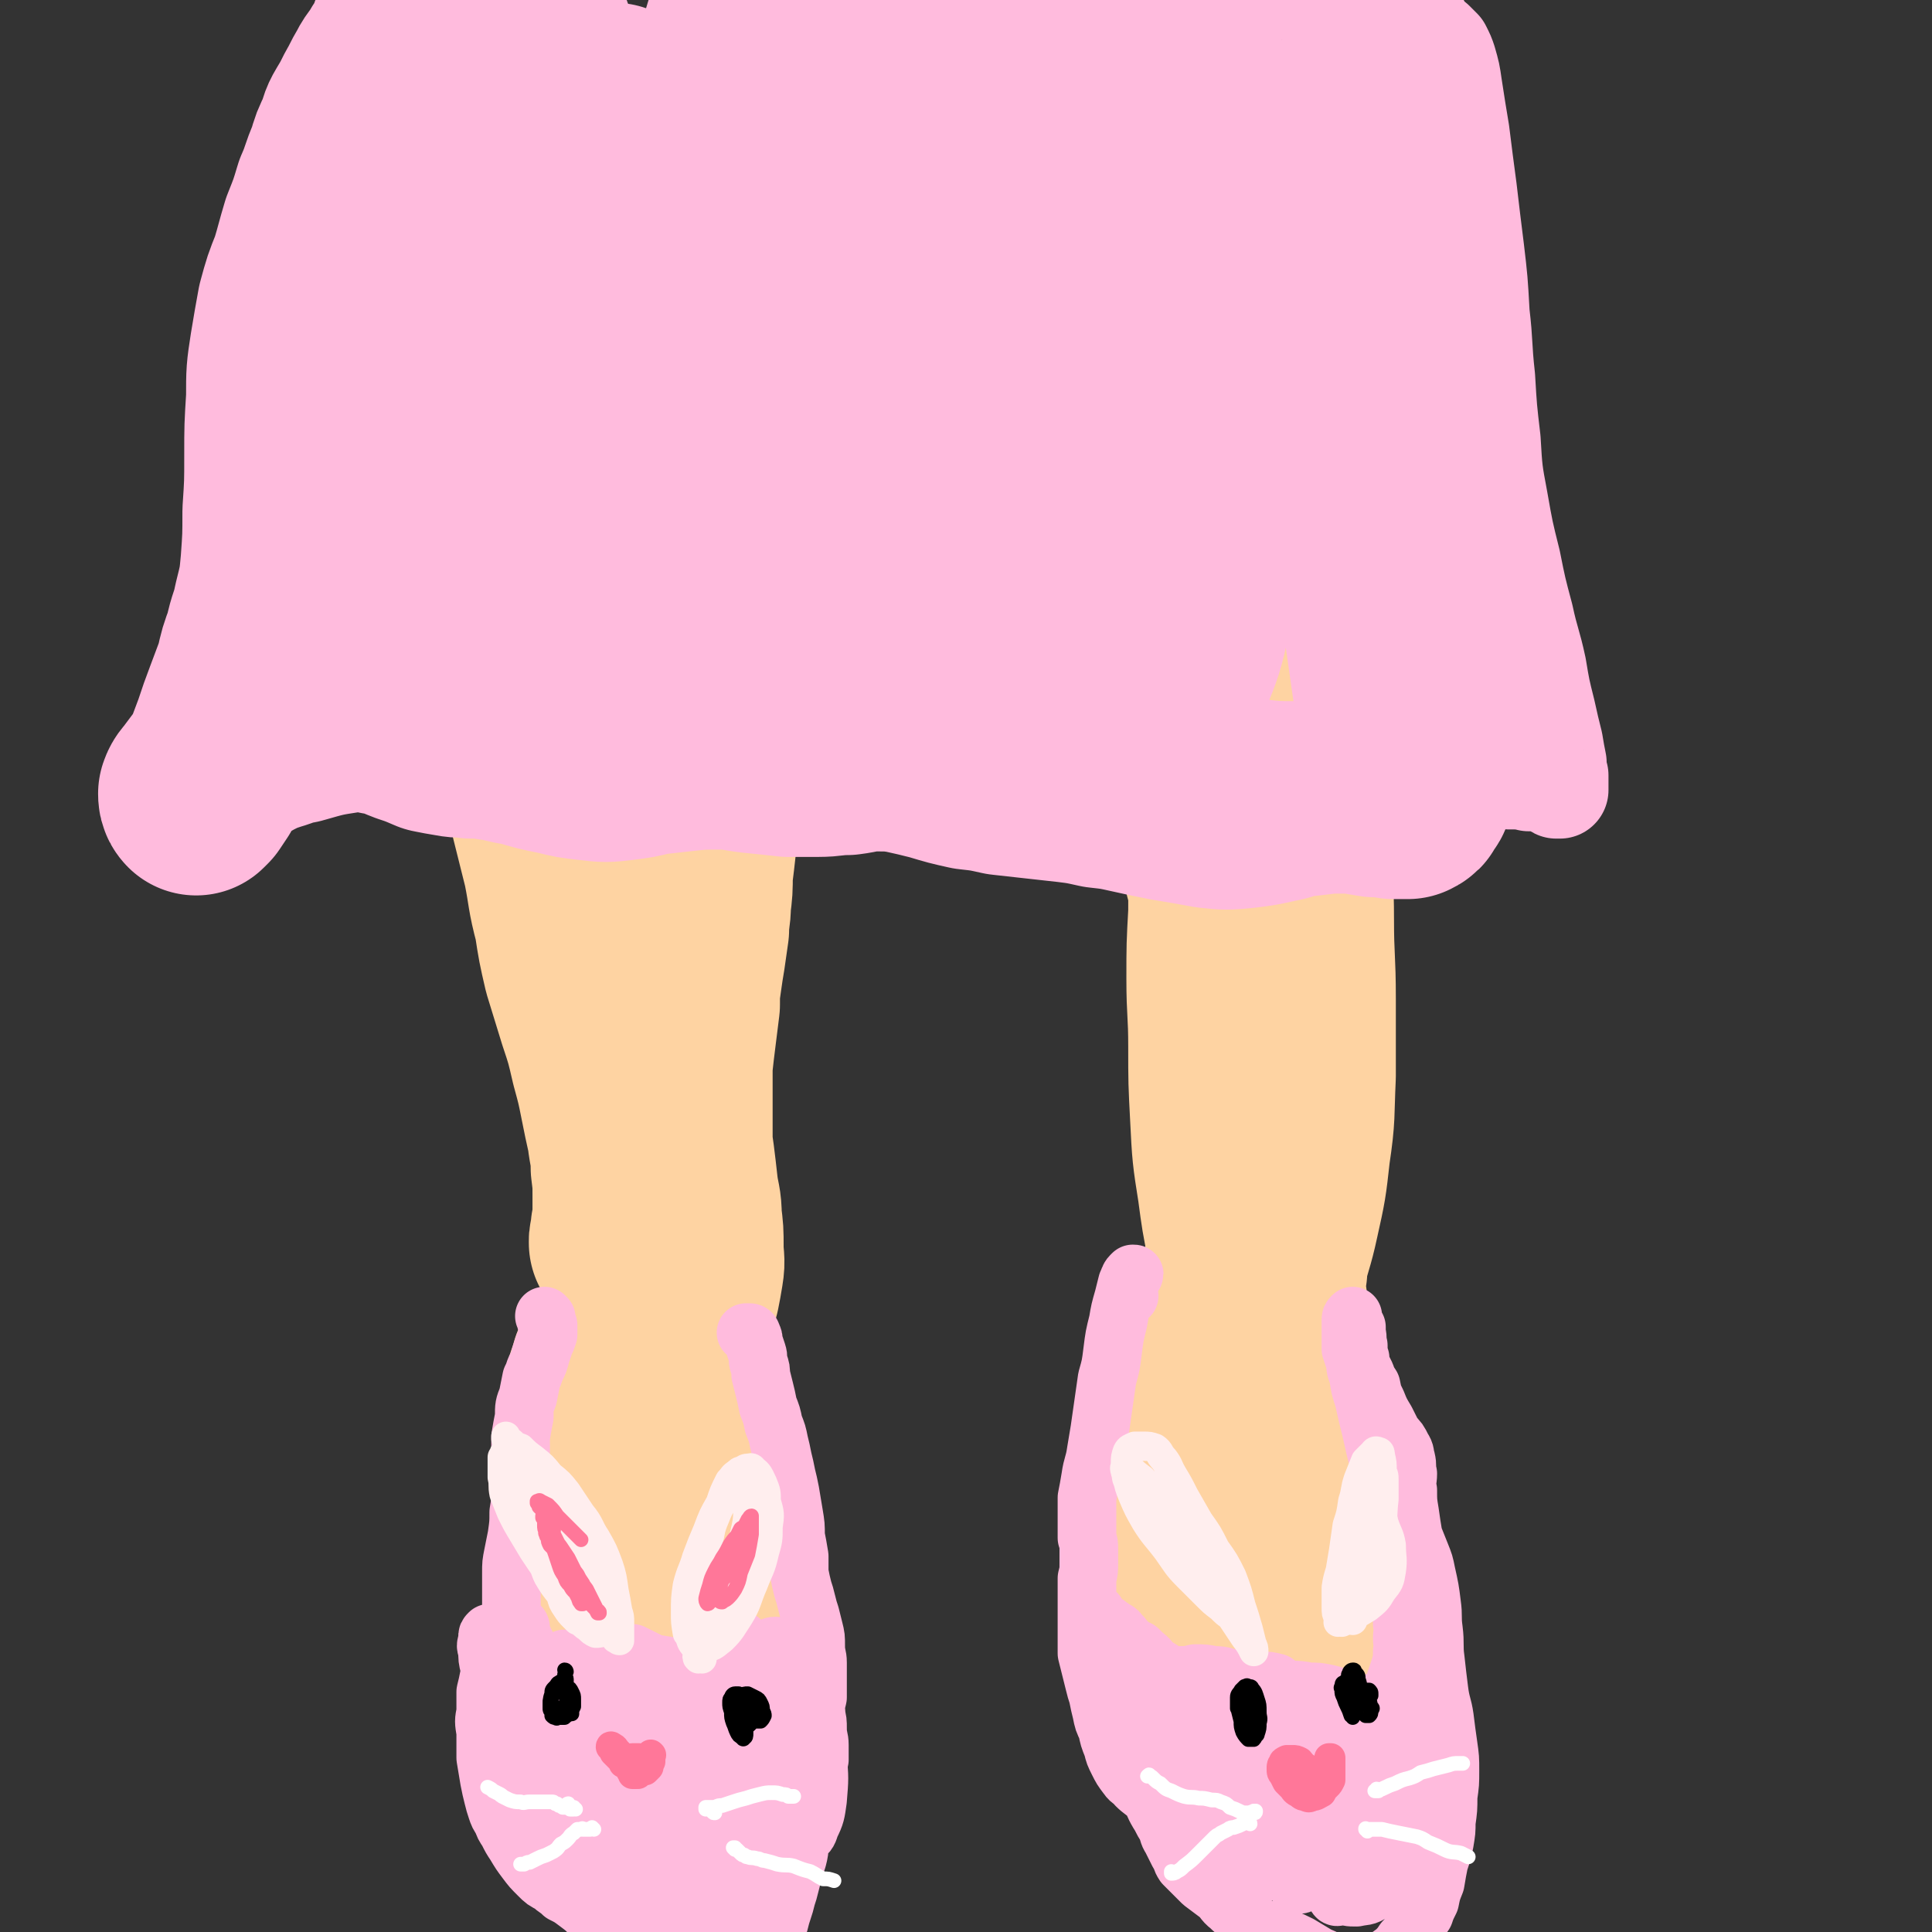 <svg viewBox='0 0 1054 1054' version='1.1' xmlns='http://www.w3.org/2000/svg' xmlns:xlink='http://www.w3.org/1999/xlink'><rect x="0" y="0" width="1054" height="1054" fill="#333333" stroke="none"/><g fill='none' stroke='rgb(254,211,162)' stroke-width='16' stroke-linecap='round' stroke-linejoin='round'><path d='M165,47c0,0 0,0 -1,-1 0,0 1,1 1,1 0,0 -1,0 -1,-1 0,0 0,0 -1,0 0,-1 0,-1 0,-1 0,0 0,0 0,0 0,1 -1,0 -1,0 1,0 1,0 2,1 0,0 0,0 1,1 0,1 0,1 0,2 1,0 0,0 1,1 0,1 0,1 0,2 0,1 0,1 0,2 0,0 0,0 0,1 0,1 0,1 0,2 0,1 0,1 0,2 0,1 0,1 -1,2 0,0 0,0 0,1 0,0 0,0 0,0 1,0 0,0 0,-1 0,0 1,0 1,0 '/></g>
<g fill='none' stroke='rgb(254,211,162)' stroke-width='105' stroke-linecap='round' stroke-linejoin='round'><path d='M295,397c-1,0 -1,-1 -1,-1 -2,2 -2,3 -3,6 0,8 0,8 1,16 2,11 3,11 5,22 4,16 4,16 8,32 3,15 2,15 6,30 2,13 2,13 5,26 4,13 4,13 8,26 4,12 4,12 7,25 3,11 3,11 5,21 2,10 2,10 4,19 1,9 2,9 2,18 1,8 1,8 1,16 0,5 0,5 0,10 0,4 0,4 -1,7 0,2 0,2 0,5 -1,1 -1,1 -1,2 0,0 0,0 0,1 1,0 1,0 1,0 1,1 1,1 1,1 1,0 1,0 1,0 0,0 0,0 0,0 0,-1 0,-1 0,-1 1,0 1,0 1,-1 0,-3 0,-3 0,-6 0,-2 0,-2 0,-5 '/><path d='M394,377c0,0 0,-1 -1,-1 0,0 -1,-1 -1,-1 0,1 0,2 0,4 0,3 0,3 0,6 0,4 0,4 -1,9 0,6 -1,6 -1,12 -1,5 -1,5 -2,11 -1,7 -1,7 -2,13 -1,8 -1,8 -2,15 -1,8 -1,8 -2,15 -1,9 -1,9 -2,17 0,8 0,8 -1,16 0,7 -1,7 -1,14 -1,7 -1,7 -2,14 -1,6 -1,6 -2,13 -1,7 -1,7 -1,14 -1,8 -1,8 -2,16 -1,8 -1,8 -2,17 0,8 -1,8 -1,17 0,8 -1,8 0,16 0,9 1,9 2,17 1,8 1,8 2,17 1,8 2,8 2,16 1,8 1,8 1,16 0,7 1,7 0,13 -1,6 -1,6 -2,11 -1,4 -1,4 -3,8 -1,3 -1,3 -2,6 0,3 0,3 0,5 0,2 0,2 0,3 0,1 0,1 0,2 0,0 1,0 1,0 0,0 0,0 0,0 0,-4 0,-4 0,-8 0,-6 0,-6 -1,-13 0,-8 0,-8 0,-17 0,-11 0,-11 0,-22 0,-12 1,-12 1,-25 0,-16 0,-16 0,-31 0,-23 0,-23 0,-45 0,-20 0,-20 -1,-40 0,-19 -1,-19 -1,-37 -1,-17 -1,-17 -2,-34 0,-13 0,-13 1,-27 0,-9 1,-9 2,-18 0,-6 0,-6 0,-12 -1,-3 -1,-3 -2,-6 -1,-1 -1,-1 -3,-3 -2,-1 -2,-1 -4,-1 -1,-1 -1,-1 -2,-1 -1,0 -1,0 -1,0 -1,0 -1,0 -2,0 -1,0 -1,0 -2,0 0,0 0,1 -1,1 -1,0 -1,-1 -1,0 -1,0 -1,0 -1,1 -1,2 -1,2 -1,4 -1,5 -1,5 -1,9 0,7 0,7 0,13 -1,10 -1,10 -1,20 0,13 -1,13 0,27 1,21 2,21 4,41 1,24 2,24 3,48 1,22 0,22 1,44 0,16 -1,16 -1,33 0,12 0,12 0,25 1,10 1,10 3,21 1,7 1,7 3,15 2,4 2,4 4,8 1,3 1,3 2,6 1,1 1,1 1,2 0,1 0,1 0,2 0,1 0,1 -1,2 0,0 -1,0 -1,1 -1,0 -1,0 -1,0 -1,0 -1,0 -1,1 0,1 0,1 0,3 0,2 0,2 0,4 0,0 0,1 0,1 0,0 -1,0 -1,-1 0,-3 0,-4 -1,-7 0,-3 0,-3 0,-5 '/><path d='M634,351c0,0 0,-1 -1,-1 0,0 -1,0 -1,0 0,3 0,3 1,5 1,5 1,5 2,10 2,7 3,7 4,14 2,7 2,7 4,15 3,12 3,12 6,24 5,17 5,17 10,34 6,21 6,20 11,41 5,21 5,21 10,43 4,20 5,20 7,40 2,16 1,16 1,32 1,12 1,12 0,24 0,10 0,10 -1,20 0,7 0,7 0,15 0,5 0,5 0,10 1,2 1,3 1,5 1,1 1,1 2,2 0,1 0,1 1,1 0,1 1,0 1,1 1,1 1,1 1,3 1,1 0,1 0,3 0,1 1,1 0,2 0,1 0,1 -1,2 0,0 0,0 -1,1 0,1 0,1 -1,1 0,0 0,0 0,0 0,0 0,0 0,0 1,0 0,0 0,0 0,0 0,0 1,0 0,3 0,3 0,5 1,2 1,1 1,3 1,1 1,1 1,3 0,0 0,0 0,1 0,0 0,0 0,0 1,0 0,0 0,-1 0,0 0,0 0,0 0,-4 -1,-4 -1,-7 -1,-6 -1,-6 -1,-12 0,-9 0,-9 0,-18 0,-11 0,-11 1,-22 1,-12 2,-12 3,-25 1,-15 1,-15 3,-30 1,-17 1,-17 2,-35 1,-18 0,-18 2,-36 1,-18 1,-18 2,-36 2,-16 1,-16 3,-31 1,-11 2,-11 4,-22 2,-8 2,-8 4,-16 2,-9 3,-8 5,-17 2,-8 2,-8 3,-17 0,-8 0,-8 0,-17 -1,-4 -1,-4 -1,-9 0,-2 -1,-2 -1,-4 0,0 0,0 0,0 -1,0 -1,0 -1,0 0,0 0,0 0,0 -1,0 -1,0 -1,-1 -1,-1 -1,-1 -1,-1 0,0 0,0 0,0 0,0 0,0 0,0 0,0 -1,-1 -1,-1 0,1 1,2 1,5 0,3 0,3 0,7 0,6 0,6 -1,11 0,7 0,7 -1,14 -2,9 -2,9 -3,17 -1,12 -1,12 -2,25 -2,15 -2,15 -3,31 -1,20 0,20 0,40 0,21 1,21 1,43 0,21 0,21 0,42 -1,21 0,21 -3,41 -2,18 -2,18 -6,36 -3,14 -4,14 -7,27 -2,9 -2,10 -4,19 -1,6 -1,6 -2,12 -1,1 -1,2 -1,2 0,0 0,0 0,-1 0,-2 1,-2 1,-5 1,-5 1,-5 2,-10 1,-6 2,-6 3,-12 1,-8 1,-8 2,-17 1,-11 1,-12 2,-23 0,-13 0,-13 0,-27 -1,-14 -1,-14 -3,-29 -2,-15 -3,-15 -6,-30 -2,-15 -2,-15 -4,-30 -1,-14 -1,-14 -2,-28 0,-14 0,-14 0,-27 -1,-12 0,-12 -1,-25 0,-10 1,-10 0,-20 0,-8 0,-8 0,-17 0,-6 0,-6 0,-13 0,-5 0,-5 1,-9 0,-2 0,-2 0,-4 0,-1 0,-1 0,-2 0,0 0,0 0,0 0,1 0,1 0,2 -1,3 -1,3 -1,6 -1,5 -1,4 -2,9 -1,7 -1,7 -3,13 -1,9 -2,9 -3,17 -1,12 -2,12 -3,24 -1,16 -1,16 -1,32 -1,18 -1,18 -1,36 0,18 1,18 1,37 0,19 0,19 1,38 1,20 1,20 4,39 2,15 2,15 5,30 1,10 1,10 3,19 1,7 1,7 2,14 1,3 1,3 1,7 1,3 1,3 0,7 0,3 0,3 -1,6 -1,2 -1,2 -3,5 -2,2 -2,2 -4,5 -2,1 -2,1 -4,3 -1,1 -1,1 -2,1 0,0 0,0 0,0 0,-2 -1,-2 0,-3 0,-4 1,-4 1,-7 1,-6 1,-6 2,-12 1,-8 1,-8 2,-16 1,-10 1,-10 2,-21 1,-15 2,-15 2,-29 1,-16 1,-16 1,-33 0,-18 0,-18 0,-36 -1,-18 -1,-18 -1,-36 -1,-17 -1,-17 -1,-34 0,-15 0,-15 0,-30 0,-13 0,-13 1,-25 0,-7 0,-7 1,-14 1,-4 1,-4 3,-7 0,-1 1,-2 2,-2 1,1 1,2 1,3 1,4 1,4 2,8 1,3 1,3 1,6 0,2 0,2 0,3 '/><path d='M342,796c0,0 0,-1 -1,-1 -1,2 -1,2 -2,5 -1,2 -1,3 -1,6 -1,3 -1,3 -1,7 0,5 0,5 0,10 0,6 1,6 0,12 -1,6 -1,6 -3,13 -1,5 -1,5 -3,10 -1,3 -2,2 -3,4 -1,1 -1,1 -1,1 -1,-1 0,-2 0,-3 0,-5 -1,-5 0,-9 1,-7 1,-7 2,-14 1,-9 0,-9 1,-18 0,-9 0,-9 1,-18 0,-8 -1,-8 0,-17 0,-9 0,-9 1,-18 1,-7 1,-7 2,-14 1,-5 1,-5 3,-10 1,-3 1,-3 1,-5 1,-1 1,-1 1,-2 0,0 -1,0 -1,1 -2,1 -2,1 -3,3 -2,3 -2,3 -4,7 -1,5 -2,5 -3,10 -1,9 0,9 -1,17 -1,9 -1,9 -2,19 -1,9 -1,9 -2,19 0,8 0,8 -1,17 0,7 0,7 -1,14 0,4 0,4 -1,8 0,1 0,2 1,2 0,1 1,0 2,0 1,0 1,0 2,0 2,0 2,0 2,-1 2,-2 1,-2 2,-4 1,-4 1,-5 2,-9 2,-7 2,-7 4,-15 2,-10 2,-10 5,-20 2,-10 2,-10 4,-20 2,-10 1,-10 3,-20 1,-6 1,-6 2,-13 1,-4 1,-4 2,-7 0,-2 0,-2 0,-3 1,0 0,0 0,1 0,4 0,4 0,8 0,8 0,8 0,16 0,12 0,12 -1,24 0,15 0,15 -1,30 -1,17 -1,17 -2,33 -1,14 -1,14 -1,29 0,8 0,8 0,17 0,3 0,4 2,5 0,1 2,0 3,-1 2,-5 2,-6 3,-12 2,-10 1,-10 2,-21 1,-12 0,-12 1,-24 0,-13 1,-13 1,-26 1,-12 0,-12 1,-24 0,-8 1,-8 1,-15 1,-4 1,-4 1,-8 0,-1 0,-2 0,-2 0,0 0,0 0,1 0,1 0,1 0,1 -1,4 -1,4 -1,8 0,6 0,6 0,11 0,7 -1,7 0,14 0,9 1,9 2,18 2,10 2,10 5,20 2,10 2,10 5,19 2,7 2,7 4,14 1,4 1,4 2,8 1,1 1,1 1,2 0,1 0,1 1,1 0,0 0,-1 0,-1 0,-3 0,-3 0,-6 0,-6 -1,-6 -1,-13 -1,-10 -1,-10 -1,-20 -1,-12 -1,-12 -2,-25 -1,-13 -1,-13 -2,-25 -1,-10 -1,-10 -2,-19 -1,-6 -1,-6 -2,-13 0,-1 0,-2 0,-3 0,0 -1,1 -1,2 0,3 0,3 -1,7 -1,6 -1,6 -2,11 -1,6 -1,6 -2,12 -1,7 -1,7 -2,15 0,9 0,9 0,19 0,10 0,10 1,20 0,8 0,8 1,16 1,4 1,4 2,8 0,1 0,1 1,2 0,1 0,1 1,1 1,1 1,0 2,0 1,0 1,0 2,0 '/><path d='M670,772c0,0 0,-1 -1,-1 0,0 0,0 1,1 0,0 0,0 0,0 0,1 -1,1 0,3 0,3 0,3 0,6 0,5 0,5 -1,10 -1,8 -2,8 -3,16 -1,11 0,11 -1,22 -1,13 -1,13 -3,26 -2,12 -2,12 -4,24 -1,7 -1,7 -4,14 -1,2 -1,3 -2,5 -1,0 -2,0 -2,-1 -1,-4 -1,-4 -1,-9 0,-8 0,-8 0,-16 1,-10 2,-10 4,-20 1,-12 1,-12 3,-23 1,-12 1,-12 2,-24 1,-9 0,-9 2,-18 1,-6 2,-6 5,-12 1,-3 1,-4 4,-6 1,-1 2,-2 4,-2 3,2 3,3 5,6 2,8 1,8 2,17 1,13 1,13 1,27 0,15 0,15 -1,29 0,14 -1,14 -1,29 -1,8 -1,8 -1,16 1,4 1,4 2,8 0,1 1,2 2,2 2,-1 3,-1 4,-4 2,-6 2,-6 3,-13 1,-10 1,-10 2,-19 1,-11 1,-11 2,-22 1,-13 1,-13 2,-26 1,-13 1,-13 2,-26 1,-11 1,-11 3,-21 0,-5 0,-5 2,-10 0,-1 1,-2 1,-1 1,2 1,3 1,5 0,10 0,10 0,20 0,13 0,13 0,27 0,16 0,16 1,32 1,17 2,17 3,34 1,10 1,10 0,21 0,5 0,5 0,10 -1,1 -1,1 -1,2 0,0 0,0 0,-1 0,0 0,0 1,-1 1,-2 2,-2 3,-4 2,-5 2,-5 2,-11 1,-9 1,-9 0,-18 0,-13 0,-13 -2,-26 -2,-13 -3,-13 -5,-27 -3,-13 -3,-13 -6,-26 -2,-8 -2,-8 -3,-16 0,-2 0,-2 -1,-4 0,0 0,1 0,1 2,7 2,7 3,14 3,15 3,15 5,30 2,16 3,16 4,31 1,11 2,11 1,21 0,5 -1,5 -2,9 '/></g>
<g fill='none' stroke='rgb(255,187,221)' stroke-width='53' stroke-linecap='round' stroke-linejoin='round'><path d='M239,9c0,-1 -1,-1 -1,-1 -1,-1 -1,0 -2,0 -3,0 -4,-2 -6,0 -2,2 -2,3 -3,6 -1,4 -1,5 -2,9 -1,7 0,7 -1,14 0,8 0,8 -1,15 -1,10 -2,10 -3,19 -2,11 -3,11 -4,22 -2,11 -2,11 -4,22 -1,12 -1,12 -2,24 -1,13 0,13 -1,27 0,14 1,14 0,28 0,13 0,13 -1,26 0,12 -1,12 -2,25 -1,12 -2,12 -3,23 -2,12 -1,12 -3,24 -1,11 -1,11 -3,22 -1,10 -1,10 -2,20 -1,9 -1,9 -2,19 -1,8 0,8 -2,16 -1,7 -1,7 -2,14 -1,5 -1,5 -2,10 -1,4 -1,4 -2,7 0,3 0,3 -1,5 0,2 0,2 -1,4 0,2 0,2 -1,3 0,2 0,2 -1,3 0,1 0,1 -1,2 0,0 -1,0 -1,0 0,0 1,0 1,0 1,-2 1,-2 2,-4 2,-2 2,-2 4,-3 3,-3 3,-3 6,-4 3,-1 3,-1 5,-2 3,-1 3,-1 6,-1 2,-1 3,-1 5,-2 4,-1 4,-1 8,-2 4,-2 4,-2 9,-4 5,-1 5,-1 10,-2 6,-2 6,-2 13,-3 7,0 7,0 14,-1 9,0 9,0 18,0 10,-1 10,0 20,-1 9,-1 9,-1 17,-2 9,-1 9,-1 19,-1 8,0 8,0 17,0 8,1 8,1 17,1 8,1 8,1 16,2 8,0 8,0 16,0 8,0 8,0 17,0 8,-1 8,-1 17,-1 8,0 8,-1 16,0 8,1 8,1 16,3 8,2 8,3 16,5 7,1 7,2 15,3 7,1 7,1 13,2 7,0 7,-1 14,0 7,0 7,0 14,1 7,1 7,2 15,4 8,1 8,1 16,3 8,1 8,1 16,2 9,1 9,1 17,0 8,-1 8,-1 16,-2 8,-1 8,-2 16,-2 8,-1 8,-1 16,0 9,0 9,-1 17,0 10,1 10,2 19,2 9,1 9,1 18,1 10,0 10,0 21,0 8,0 8,0 17,0 9,1 9,1 18,2 6,2 6,3 12,5 7,2 7,2 14,4 7,2 7,3 14,4 7,1 7,1 13,1 6,1 6,1 11,1 4,0 4,0 8,1 3,0 3,0 6,0 3,1 3,1 6,2 2,1 1,1 3,2 1,0 1,0 1,0 1,0 1,0 1,0 0,0 0,0 0,0 0,0 0,0 0,-1 0,-1 0,-1 0,-3 0,-2 0,-2 0,-4 -1,-2 -1,-2 -1,-4 0,-2 0,-2 0,-3 -1,-5 -1,-5 -2,-11 -2,-8 -2,-8 -4,-17 -3,-12 -3,-12 -5,-24 -3,-14 -4,-14 -7,-28 -4,-15 -4,-15 -7,-30 -4,-16 -4,-16 -7,-33 -3,-16 -3,-16 -4,-33 -2,-17 -2,-17 -3,-34 -2,-18 -1,-18 -3,-35 -1,-18 -1,-18 -3,-35 -2,-16 -2,-16 -4,-33 -2,-15 -2,-15 -4,-31 -2,-12 -2,-12 -4,-25 -1,-7 -1,-7 -3,-14 -1,-3 -1,-3 -3,-7 -1,-1 -1,-1 -2,-2 -1,-1 -1,-1 -2,-2 -1,0 -1,0 -2,-1 -1,-1 -1,-1 -2,-2 -1,-1 -1,-2 -2,-3 0,0 0,0 -1,-1 0,0 0,0 0,0 0,0 0,0 0,0 0,0 0,0 0,-1 -2,-2 -2,-2 -4,-4 '/></g>
<g fill='none' stroke='rgb(255,187,221)' stroke-width='105' stroke-linecap='round' stroke-linejoin='round'><path d='M336,55c0,0 -1,-1 -1,-1 0,0 0,0 0,0 -4,6 -7,5 -10,12 -6,14 -4,15 -8,30 -6,26 -5,27 -11,53 -4,19 -4,19 -8,37 -6,27 -6,27 -11,54 -5,28 -4,29 -10,57 -3,20 -3,20 -7,40 -2,10 -2,11 -6,21 -1,2 -2,5 -3,4 -1,-5 -1,-9 -1,-17 1,-19 1,-19 3,-39 3,-25 4,-25 7,-51 4,-28 5,-28 8,-56 3,-29 3,-29 6,-58 2,-27 1,-27 3,-53 1,-20 2,-20 4,-39 1,-11 2,-11 3,-22 0,-4 0,-7 -1,-7 -1,0 -3,2 -5,6 -5,11 -5,11 -8,23 -6,20 -5,20 -9,41 -5,27 -4,27 -8,54 -5,34 -4,34 -9,68 -5,31 -4,31 -10,62 -5,20 -5,20 -11,40 -3,10 -3,10 -7,19 -1,2 -3,5 -3,3 -1,-2 0,-5 1,-11 2,-14 3,-14 5,-29 4,-21 5,-21 8,-41 4,-25 5,-25 8,-50 3,-28 3,-28 5,-56 2,-29 1,-30 3,-59 2,-23 1,-23 3,-47 1,-15 2,-15 3,-31 1,-9 2,-9 2,-18 0,-5 1,-6 0,-10 -1,-3 -2,-3 -5,-5 -3,-1 -3,-1 -6,-2 -3,-1 -3,-1 -6,-1 -3,0 -4,-1 -6,1 -3,2 -3,3 -4,7 -2,4 -1,4 -3,9 -2,7 -3,7 -5,14 -3,6 -2,6 -5,12 -2,6 -2,7 -6,12 -3,6 -4,5 -7,11 -3,5 -3,6 -6,11 -3,6 -3,6 -6,11 -3,5 -2,5 -4,10 -3,6 -3,6 -5,13 -4,9 -3,9 -7,18 -3,10 -3,10 -7,20 -3,10 -3,11 -6,21 -4,10 -4,10 -7,21 -2,11 -2,11 -4,23 -2,13 -2,13 -2,27 -1,16 -1,16 -1,31 0,16 0,16 -1,31 0,14 0,14 -1,28 -1,11 -1,11 -4,23 -2,10 -3,9 -5,19 -3,8 -3,8 -5,17 -3,8 -3,8 -6,16 -3,8 -3,8 -6,17 -3,8 -3,8 -6,16 -3,6 -3,6 -6,13 -2,3 -2,3 -4,6 -1,1 -2,2 -2,2 -1,-1 -1,-2 -1,-3 1,-3 2,-3 4,-6 3,-4 3,-4 6,-8 4,-4 5,-4 9,-7 5,-3 6,-3 11,-6 6,-3 6,-3 12,-5 7,-2 7,-3 14,-4 14,-4 14,-4 27,-6 9,-1 10,-1 18,1 8,1 8,2 16,5 6,2 6,2 13,5 5,1 5,1 11,2 5,1 5,0 10,1 6,0 6,0 12,1 8,1 8,2 16,3 10,3 10,3 20,5 8,2 8,2 17,3 8,1 9,1 17,0 8,-1 8,-1 16,-3 9,-1 9,-1 18,-2 9,-1 10,-1 19,-1 10,0 10,1 19,2 10,1 10,1 19,2 8,0 8,0 16,0 8,0 8,-1 16,-1 8,-1 8,-2 16,-2 8,0 8,0 15,1 9,2 9,2 17,4 10,3 10,3 19,5 9,1 9,1 18,3 9,1 9,1 18,2 9,1 9,1 18,2 8,1 8,1 17,3 9,1 9,1 18,3 9,2 9,2 19,4 12,2 12,2 23,4 9,1 9,1 19,0 8,-1 8,-1 17,-3 6,-1 6,-2 12,-3 9,-1 9,-1 17,-2 6,0 6,0 13,0 6,1 6,1 12,2 5,0 5,0 10,1 4,0 4,0 8,0 2,-1 2,-1 3,-3 1,-2 2,-2 2,-4 1,-3 1,-4 2,-8 0,-6 0,-6 1,-12 0,-5 0,-5 1,-10 1,-9 1,-9 2,-18 2,-12 2,-12 3,-25 1,-17 1,-17 0,-34 -2,-26 -2,-26 -5,-52 -4,-30 -4,-30 -9,-60 -5,-25 -6,-25 -11,-49 -4,-19 -4,-19 -6,-39 -3,-20 -3,-20 -5,-40 -1,-11 -1,-11 -2,-22 0,-4 0,-5 -1,-9 0,0 0,0 0,0 -1,0 -2,0 -2,1 -1,4 -1,4 -2,8 0,6 0,6 0,12 1,12 1,12 3,24 5,28 5,28 10,56 6,32 8,31 14,63 5,26 5,26 8,53 3,26 2,26 3,53 0,26 1,26 -1,52 -1,10 -2,10 -6,19 -2,3 -2,5 -5,6 -1,1 -3,0 -3,-2 -3,-10 -3,-10 -4,-20 -3,-21 -3,-21 -6,-42 -3,-31 -2,-31 -6,-61 -5,-37 -5,-37 -11,-75 -5,-29 -5,-29 -10,-58 -5,-31 -4,-31 -9,-63 -4,-26 -5,-26 -8,-53 -3,-16 -1,-16 -3,-32 -1,-4 -1,-9 -3,-9 -2,2 -4,7 -5,14 -5,18 -4,18 -6,37 -4,30 -4,30 -7,60 -5,53 -4,53 -10,106 -4,39 -3,39 -9,78 -5,27 -6,27 -13,54 -4,18 -4,18 -11,35 -4,9 -4,10 -9,16 -1,1 -3,0 -3,-1 -2,-12 -1,-13 -1,-26 0,-26 1,-26 2,-52 1,-33 2,-33 2,-67 0,-36 0,-36 -1,-72 0,-35 -1,-35 -1,-70 1,-32 0,-32 2,-64 1,-18 2,-18 5,-36 1,-6 2,-11 3,-11 1,1 0,7 0,13 -2,22 -2,22 -4,44 -4,47 -3,47 -9,93 -7,49 -6,49 -16,98 -7,36 -8,36 -19,70 -6,20 -6,21 -16,39 -5,11 -5,11 -13,20 -4,4 -6,7 -9,6 -3,0 -4,-3 -5,-8 -2,-18 -1,-18 -1,-37 1,-33 3,-33 3,-66 0,-41 -2,-41 -3,-83 -1,-30 -1,-30 -1,-60 0,-32 0,-32 1,-65 0,-20 0,-20 1,-39 1,-6 2,-10 2,-11 0,-1 -2,3 -3,7 -4,20 -4,20 -7,39 -8,42 -8,42 -16,84 -8,42 -6,42 -15,84 -8,40 -8,40 -19,79 -9,30 -10,30 -22,58 -7,16 -7,16 -17,31 -4,6 -5,7 -12,10 -3,1 -5,1 -6,-2 -4,-13 -3,-14 -3,-29 0,-32 1,-32 2,-64 1,-37 2,-37 3,-74 1,-36 0,-36 2,-72 1,-23 2,-23 4,-46 2,-18 2,-18 4,-36 0,-3 0,-3 0,-5 1,-9 1,-10 3,-17 0,-1 0,0 0,0 -1,13 0,13 -2,26 -7,39 -6,39 -14,77 -7,36 -8,36 -17,71 -9,34 -8,35 -19,68 -8,23 -8,24 -19,45 -6,13 -6,13 -15,23 -3,4 -6,7 -9,6 -3,-2 -3,-6 -3,-13 0,-21 1,-21 3,-43 4,-32 5,-32 9,-65 5,-38 5,-38 9,-75 4,-27 3,-27 7,-54 5,-26 5,-26 11,-52 4,-18 5,-18 11,-36 3,-9 3,-11 6,-17 1,-1 3,1 3,3 1,15 1,16 -1,32 -3,39 -3,39 -10,78 -6,40 -8,40 -16,80 -8,37 -7,38 -15,74 -6,23 -6,23 -14,45 -3,9 -4,12 -9,17 -2,1 -5,-1 -6,-4 -3,-13 -3,-15 -2,-30 1,-24 2,-24 5,-48 5,-31 5,-31 11,-62 6,-31 6,-31 15,-61 7,-26 7,-27 17,-51 10,-23 9,-24 23,-45 9,-13 10,-15 23,-23 8,-5 13,-7 21,-3 11,7 11,11 17,24 8,21 7,22 9,44 3,30 3,30 1,61 -1,16 -2,17 -6,33 -3,9 -4,9 -9,17 -3,5 -4,6 -8,8 -2,1 -4,1 -5,-1 -2,-10 -2,-11 -1,-23 0,-16 0,-16 2,-32 1,-20 1,-20 4,-40 2,-23 1,-24 6,-47 3,-15 2,-17 10,-29 3,-6 6,-8 12,-7 7,2 8,5 13,12 7,10 7,11 11,24 3,10 4,11 3,22 -1,5 -3,5 -7,10 '/></g>
<g fill='none' stroke='rgb(255,187,221)' stroke-width='32' stroke-linecap='round' stroke-linejoin='round'><path d='M284,888c0,0 0,-1 -1,-1 0,0 1,0 1,1 0,1 0,1 0,3 0,0 0,0 0,1 1,2 1,2 2,3 2,4 2,4 4,8 2,3 2,3 4,6 2,3 2,4 4,6 2,3 2,2 4,5 2,1 2,2 3,4 2,2 3,1 5,3 2,2 2,2 5,4 2,2 2,2 5,4 3,1 3,1 6,2 2,1 2,2 4,2 2,1 2,1 4,2 2,1 2,1 4,2 2,1 2,1 5,3 2,1 2,2 4,3 3,1 3,2 5,2 2,1 2,1 5,0 2,0 2,0 4,-1 3,-1 3,-1 5,-2 4,-2 4,-2 7,-3 3,-2 3,-2 6,-3 2,-2 2,-1 4,-3 2,-2 3,-1 5,-4 3,-3 2,-3 5,-7 2,-3 2,-3 5,-7 1,-2 1,-2 3,-5 1,-2 1,-1 2,-3 1,-2 1,-2 2,-4 1,-2 1,-2 1,-3 1,-2 1,-2 1,-4 0,-1 0,-1 0,-3 -1,-1 -1,-1 -1,-2 -1,-1 -1,-1 -2,-2 -1,0 -1,0 -2,0 '/><path d='M298,719c-1,-1 -1,-1 -1,-1 0,0 0,0 0,0 1,1 1,1 1,2 0,2 0,2 1,3 0,3 0,3 0,5 -1,3 -1,3 -2,5 -1,3 -1,3 -2,6 -1,4 -1,4 -3,8 -1,3 -1,3 -2,5 -1,5 -1,5 -2,10 -2,5 -2,5 -2,11 -1,5 -1,5 -2,11 0,4 0,4 0,9 0,5 0,5 0,10 0,5 0,5 0,10 0,6 0,6 -1,12 0,6 0,6 -1,13 -1,5 -1,5 -2,10 -1,5 -1,5 -1,10 0,6 0,6 0,11 0,6 0,6 0,11 0,5 0,5 0,10 0,4 0,4 0,8 1,2 1,2 1,4 1,2 1,2 2,3 1,1 1,1 3,2 2,1 3,1 5,0 2,0 2,0 4,-1 '/><path d='M408,728c0,-1 -1,-1 -1,-1 0,0 1,0 1,0 0,0 0,0 1,0 0,0 0,0 0,0 1,0 1,1 1,1 1,2 1,2 1,4 1,3 1,3 2,6 1,3 0,3 1,6 1,3 1,3 1,6 1,4 1,4 2,8 1,4 1,4 2,9 2,5 2,5 3,10 2,5 2,5 3,10 1,4 1,4 2,9 1,4 1,4 2,9 1,4 1,4 2,9 1,6 1,6 2,12 1,6 1,6 1,12 1,5 1,5 2,11 0,5 0,5 0,9 1,5 1,5 2,9 1,3 1,3 2,7 1,4 1,4 2,7 1,4 1,4 2,8 1,4 1,4 1,9 0,5 1,5 1,9 0,5 0,5 0,9 0,5 0,5 0,10 -1,4 -1,4 -1,9 1,4 1,4 1,8 0,5 1,5 1,9 0,4 0,4 0,8 -1,4 0,5 -1,9 -1,3 -1,3 -2,6 -1,3 -1,3 -2,6 -1,4 -2,4 -2,8 -2,4 -2,4 -2,8 -1,5 -1,5 -2,9 0,4 0,4 -1,8 -1,3 -1,3 -2,7 -1,3 -1,3 -2,7 -1,4 -1,4 -2,7 -1,4 -1,4 -2,7 -1,3 -1,3 -2,7 -1,2 -1,2 -2,4 0,2 0,2 -1,3 -2,2 -2,2 -3,3 -2,2 -2,1 -4,3 -2,1 -3,1 -5,2 -3,2 -3,3 -6,4 -4,2 -4,3 -8,4 -4,1 -4,1 -8,2 -4,0 -4,0 -9,0 -4,0 -4,0 -8,0 -5,0 -5,0 -9,0 -4,-1 -4,0 -8,-1 -4,-1 -4,-1 -7,-3 -4,-3 -4,-3 -8,-7 -4,-5 -3,-5 -8,-10 -4,-4 -4,-5 -9,-9 -3,-3 -3,-3 -7,-6 -4,-3 -4,-3 -8,-5 -3,-3 -3,-2 -6,-5 -4,-2 -4,-2 -7,-5 -4,-4 -4,-4 -7,-8 -3,-4 -3,-4 -6,-9 -2,-3 -2,-3 -4,-7 -2,-3 -2,-3 -3,-6 -2,-3 -2,-3 -3,-6 -1,-3 -1,-3 -2,-7 -1,-4 -1,-4 -2,-9 -1,-6 -1,-6 -2,-12 0,-7 0,-7 0,-14 -1,-6 -1,-6 0,-11 0,-5 0,-5 0,-11 1,-4 1,-4 2,-9 1,-4 1,-4 2,-9 0,-3 0,-3 1,-6 0,-2 0,-3 0,-5 0,-1 0,-1 -1,-3 0,0 0,0 -1,0 0,0 -1,0 -1,0 -1,1 -1,1 -1,2 0,1 0,1 0,2 -1,3 -1,3 0,5 0,5 0,5 1,9 1,6 1,6 2,13 3,9 3,9 5,19 4,13 4,13 9,26 7,17 7,17 16,34 5,9 5,9 11,17 5,6 6,6 12,11 3,3 3,3 8,6 1,1 2,1 4,1 1,0 2,0 2,-1 1,-3 0,-3 0,-6 -1,-6 -1,-6 -3,-12 -3,-9 -3,-9 -7,-18 -4,-11 -5,-11 -9,-23 -4,-12 -4,-12 -8,-23 -2,-9 -2,-9 -5,-17 -1,-4 -1,-4 -2,-8 0,0 -1,-1 -1,0 0,1 0,2 0,4 1,8 0,8 2,15 4,13 4,13 9,25 4,14 5,14 10,28 4,13 4,13 8,26 2,7 1,8 2,15 0,2 0,3 0,4 0,0 0,-2 0,-3 -1,-7 -1,-7 -3,-13 -1,-10 -2,-10 -3,-19 -1,-10 -1,-10 -1,-19 1,-7 1,-8 3,-14 2,-4 2,-4 4,-7 2,-1 3,-2 4,-1 3,1 3,2 4,4 4,7 3,7 6,14 4,10 4,10 7,21 3,11 3,11 6,22 2,7 2,7 4,15 0,2 1,3 1,3 0,0 0,-2 0,-3 0,-7 0,-7 0,-14 -1,-10 -1,-10 -2,-19 -1,-10 -1,-10 -1,-19 0,-8 -1,-8 0,-16 1,-5 1,-5 2,-11 1,-2 2,-4 4,-5 1,0 2,1 3,3 3,6 3,7 5,14 3,11 2,11 4,22 2,12 2,12 3,23 1,8 1,8 1,16 0,2 0,3 0,4 0,1 0,0 0,0 0,-5 0,-5 1,-11 0,-10 0,-10 1,-20 1,-13 1,-13 3,-25 2,-12 2,-12 5,-24 3,-10 3,-11 7,-20 3,-6 3,-6 8,-11 2,-2 3,-3 5,-2 3,2 3,4 4,8 2,11 2,11 2,22 0,15 1,15 -1,29 -1,15 -1,15 -4,30 -2,10 -2,10 -6,20 -1,4 -1,5 -4,7 -1,1 -2,0 -2,-2 -1,-7 -1,-8 -2,-16 0,-14 0,-14 1,-29 0,-16 0,-16 1,-32 2,-15 2,-15 4,-30 2,-11 2,-11 6,-21 2,-7 2,-8 6,-14 2,-3 3,-4 5,-4 3,1 4,3 5,7 2,10 1,11 2,22 1,15 0,15 0,31 -1,17 0,17 -2,33 -2,13 -3,13 -6,27 -2,7 -2,8 -5,15 -1,2 -1,4 -2,4 -1,0 -2,-1 -2,-2 -1,-9 -1,-9 0,-17 0,-15 0,-15 1,-29 2,-18 1,-18 4,-35 3,-14 4,-14 9,-27 3,-6 3,-8 7,-13 2,-1 5,-1 6,1 4,7 3,9 5,17 1,13 1,13 1,27 1,11 1,11 0,23 -1,7 -1,8 -4,14 -1,3 -1,4 -4,6 -1,1 -2,0 -4,0 '/><path d='M616,707c0,0 -1,0 -1,-1 0,-1 0,-1 0,-2 0,-1 0,-2 0,-3 0,-2 1,-2 2,-3 0,-1 0,-1 1,-2 0,0 0,0 0,0 1,-1 1,-1 0,-1 0,0 0,0 -1,1 -1,1 -1,2 -2,4 -1,4 -1,4 -2,8 -2,7 -2,7 -3,13 -2,8 -2,8 -3,16 -1,8 -1,8 -3,15 -1,7 -1,7 -2,14 -1,7 -1,7 -2,14 -1,6 -1,6 -2,12 -1,7 -2,7 -3,14 -1,6 -1,6 -2,11 0,4 0,4 0,9 0,3 0,3 0,7 0,3 0,3 0,6 1,3 1,3 1,6 0,4 0,4 0,8 0,4 0,4 -1,8 0,4 0,4 0,8 0,3 0,3 0,7 0,4 0,4 0,8 0,5 0,5 0,9 0,4 0,4 0,9 1,4 1,4 2,8 1,4 1,4 2,8 1,4 1,4 2,7 1,5 1,5 2,9 1,5 1,5 3,9 1,5 1,5 3,10 1,4 1,4 3,8 2,4 2,4 5,8 2,3 3,2 5,5 3,3 4,3 7,6 3,4 2,4 5,9 2,3 2,4 4,7 2,4 1,4 3,7 2,4 2,4 4,8 2,3 1,3 3,6 2,2 2,2 4,4 3,3 3,3 6,6 4,3 4,3 8,6 4,3 3,4 7,7 4,4 4,3 8,6 4,3 3,3 7,5 4,2 4,1 8,3 3,1 3,1 6,3 5,2 5,2 9,4 5,3 5,3 10,6 5,2 4,2 9,4 4,2 4,2 7,3 3,1 3,1 6,1 2,0 2,0 5,-1 2,-1 2,-1 5,-3 2,-1 2,-1 5,-2 2,-2 2,-2 5,-4 3,-3 3,-3 5,-6 3,-3 3,-3 5,-7 3,-4 3,-4 6,-8 1,-3 1,-3 3,-7 1,-5 1,-5 3,-10 1,-6 1,-6 2,-11 2,-6 2,-6 3,-11 1,-6 1,-6 1,-11 1,-7 1,-7 1,-14 1,-7 1,-7 1,-14 0,-7 0,-7 -1,-14 -1,-7 -1,-7 -2,-15 -1,-7 -2,-7 -3,-15 -1,-8 -1,-8 -2,-17 -1,-7 0,-8 -1,-16 -1,-7 0,-7 -1,-14 -1,-8 -1,-8 -3,-17 -1,-5 -1,-5 -3,-10 -2,-5 -2,-5 -4,-10 -1,-6 -1,-6 -2,-13 -1,-6 -1,-6 -1,-12 -1,-5 0,-5 0,-9 -1,-4 0,-4 -1,-8 -1,-3 0,-3 -2,-6 -2,-4 -2,-4 -5,-7 -2,-4 -2,-4 -4,-8 -3,-5 -3,-5 -5,-10 -2,-4 -2,-4 -3,-9 -2,-3 -2,-3 -3,-6 -1,-2 -1,-2 -2,-4 -1,-3 -1,-3 -1,-5 -1,-3 -1,-3 -1,-7 -1,-3 0,-3 -1,-7 0,-1 0,-1 0,-3 0,0 0,0 -1,-1 0,0 0,0 0,0 0,0 0,0 0,1 0,0 0,0 0,0 0,-1 0,-1 0,-1 0,-2 -1,-2 -1,-4 0,0 0,-1 0,-1 0,0 0,0 0,0 -1,1 -1,1 -1,2 0,2 0,2 0,3 0,2 0,2 0,4 0,2 0,2 0,4 0,3 0,3 0,5 1,3 1,3 2,6 1,4 0,4 2,8 1,7 1,7 3,13 2,9 2,9 4,17 2,9 2,9 4,17 1,9 1,9 2,18 1,7 0,7 1,14 1,6 1,6 2,12 1,5 1,5 2,9 2,7 2,7 4,14 1,6 1,6 2,12 0,5 0,5 0,10 1,4 0,4 0,8 0,3 1,3 0,7 0,4 0,4 -1,8 -1,3 -1,3 -2,6 -1,3 -1,3 -2,6 -1,2 -1,2 -2,4 -2,2 -2,2 -3,4 -2,1 -2,1 -4,2 -3,1 -3,1 -5,2 -2,1 -2,1 -4,2 -2,1 -2,1 -4,3 -1,1 -1,1 -3,2 -1,1 -1,1 -3,2 -2,1 -2,1 -4,2 -2,0 -2,0 -5,1 -3,2 -3,2 -5,4 -4,2 -4,1 -6,4 -3,1 -2,2 -5,4 -2,1 -2,1 -5,2 -2,1 -2,1 -4,1 -2,0 -2,0 -4,0 -3,-1 -3,-1 -5,-2 -3,0 -3,-1 -6,-1 -3,-1 -3,0 -7,-1 -3,-1 -3,-1 -6,-2 -4,-1 -4,0 -7,-2 -4,-1 -4,-1 -8,-2 -4,-2 -4,-2 -7,-5 -3,-2 -3,-1 -6,-4 -3,-3 -3,-3 -5,-7 -3,-4 -3,-4 -5,-8 -2,-5 -2,-5 -4,-9 -3,-4 -2,-5 -5,-8 -4,-4 -5,-3 -8,-7 -3,-4 -3,-4 -6,-8 -2,-3 -2,-3 -5,-6 -2,-2 -2,-2 -4,-5 -1,-1 -1,-1 -2,-3 -1,0 -1,0 -2,-1 0,0 0,0 0,0 0,1 0,1 0,1 2,3 2,3 3,6 3,4 3,4 6,9 4,7 4,7 8,15 5,8 5,8 10,17 5,9 5,10 9,19 5,10 5,10 11,19 5,10 5,10 12,20 6,8 6,8 12,16 5,6 5,6 10,11 3,3 4,2 7,5 2,2 1,2 3,4 1,1 1,1 1,1 0,0 0,0 0,0 -3,-3 -3,-3 -6,-6 -5,-5 -5,-5 -10,-10 -6,-7 -6,-7 -12,-14 -6,-7 -6,-7 -12,-15 -5,-7 -5,-7 -9,-14 -3,-5 -3,-5 -5,-10 -1,-2 -1,-2 -2,-5 0,0 0,-1 0,-1 1,1 2,2 3,3 3,4 3,4 7,8 5,7 5,7 10,14 6,9 6,9 12,17 4,7 4,7 8,15 3,5 4,5 6,11 2,3 2,3 3,7 1,2 0,2 0,5 0,0 0,0 0,0 -2,-3 -2,-4 -4,-7 -4,-8 -4,-8 -7,-16 -3,-9 -3,-9 -4,-18 -2,-6 -2,-6 -2,-12 1,-2 1,-3 2,-5 2,-1 2,-2 5,-2 3,0 4,0 7,1 5,2 5,3 9,6 6,6 6,6 11,14 4,8 4,8 7,17 3,6 3,6 5,13 0,4 0,4 0,8 0,1 0,2 -1,2 -1,0 -2,0 -2,-1 -3,-3 -3,-3 -4,-7 -2,-6 -3,-6 -3,-12 -1,-6 -1,-7 0,-13 2,-5 2,-5 6,-10 3,-4 3,-4 8,-7 3,-2 4,-2 8,-3 3,-1 4,-1 6,0 3,4 3,5 5,10 2,8 2,8 2,16 1,8 1,8 0,17 -1,6 -1,6 -2,12 -1,2 -1,2 -3,4 0,1 -1,1 -1,0 -1,-3 -1,-4 -1,-8 0,-7 0,-8 1,-15 1,-10 1,-10 4,-19 3,-9 3,-9 6,-18 3,-8 3,-9 7,-17 3,-6 3,-6 8,-12 2,-2 3,-4 5,-3 3,0 5,1 6,5 2,7 1,8 2,17 0,11 0,11 -1,22 -2,10 -3,10 -6,20 -3,9 -2,9 -5,17 -2,4 -2,4 -4,8 -1,1 -2,1 -3,1 -1,-2 -1,-3 -2,-6 0,-8 -1,-8 1,-15 1,-10 1,-11 5,-20 4,-9 4,-9 9,-18 4,-7 4,-7 10,-14 3,-3 3,-3 6,-4 3,-1 4,-2 6,0 3,3 3,5 4,9 1,8 1,9 -1,17 -3,12 -3,12 -9,23 -5,8 -6,8 -12,14 -5,5 -6,5 -12,7 -3,2 -4,2 -7,1 -3,-1 -3,-2 -4,-5 -1,-5 -1,-6 -1,-12 2,-9 2,-9 6,-17 3,-9 3,-9 7,-18 5,-8 4,-8 10,-15 3,-5 3,-5 7,-7 2,-1 3,-1 4,0 3,3 3,4 3,8 2,11 3,12 1,23 -1,11 -2,11 -7,21 -4,9 -4,10 -11,18 -5,6 -5,6 -12,10 -4,3 -5,2 -9,3 -4,0 -5,0 -8,-2 -4,-2 -3,-3 -6,-6 -4,-4 -4,-4 -7,-8 -4,-4 -3,-4 -7,-8 -3,-4 -3,-4 -6,-7 -5,-6 -5,-6 -10,-13 -6,-7 -6,-7 -12,-14 -6,-8 -5,-8 -12,-16 -5,-6 -5,-7 -11,-12 -5,-4 -5,-5 -10,-8 -5,-2 -5,-2 -10,-4 -4,-2 -4,-1 -8,-3 -4,-2 -4,-2 -8,-5 -4,-4 -4,-4 -8,-8 -3,-4 -3,-4 -6,-9 -2,-3 -2,-3 -4,-7 -2,-2 -2,-2 -3,-4 0,-2 0,-2 -1,-4 0,-1 0,-1 -1,-3 0,-2 0,-2 0,-5 0,-1 0,-1 0,-2 1,-1 1,-1 1,-1 1,0 1,0 2,1 2,1 1,1 3,2 2,1 2,1 3,3 2,1 1,1 3,3 1,1 1,1 3,3 2,1 2,1 4,2 2,2 2,2 3,3 3,2 3,3 5,5 4,3 4,2 7,5 4,3 4,3 8,7 4,2 3,3 7,5 5,2 5,2 10,3 5,1 5,0 9,0 5,1 5,1 11,1 5,0 5,0 11,0 5,0 5,0 11,0 5,0 5,0 10,0 5,-1 5,-1 10,-1 3,-1 3,-1 7,-1 3,0 3,0 5,0 2,0 2,1 3,1 2,1 2,1 3,1 0,0 0,0 1,0 0,0 0,1 0,1 -1,0 -1,0 -1,0 -2,-1 -2,0 -4,-1 -3,-1 -2,-1 -5,-2 -4,-2 -4,-2 -8,-3 -5,-1 -5,-1 -10,-1 -5,-1 -5,-1 -10,-1 -6,0 -6,1 -11,1 -6,0 -7,0 -13,0 -6,-1 -5,-1 -11,-2 -5,-1 -5,-1 -11,-2 -4,-1 -4,-1 -8,-1 -3,-1 -3,0 -6,0 -2,-1 -2,-1 -4,-1 -1,0 -1,0 -2,0 0,0 0,0 0,0 0,-1 0,-1 1,-1 3,-1 3,-1 5,-2 4,0 4,0 8,-1 5,0 5,0 10,1 6,0 6,1 11,2 5,1 5,0 10,1 4,1 4,1 8,1 2,1 2,1 4,0 1,0 1,0 1,0 -4,-1 -4,-1 -8,-1 '/><path d='M405,901c0,0 0,-1 -1,-1 0,0 0,0 -1,1 -1,0 -1,0 -1,0 -1,1 -1,1 -1,1 -1,2 -1,2 -2,4 -1,2 -1,2 -3,4 -3,2 -4,2 -7,4 -5,2 -5,2 -9,4 -6,2 -6,2 -12,3 -6,1 -6,1 -12,1 -6,0 -6,0 -12,0 -4,0 -4,0 -9,0 -3,0 -3,0 -7,0 -4,0 -4,0 -7,-1 -4,-2 -4,-2 -7,-4 -3,-2 -3,-2 -5,-5 -1,-1 -1,-1 -2,-3 -1,-1 -1,-1 0,-2 0,-1 0,-1 1,-2 1,0 1,0 3,0 3,0 3,0 6,0 4,1 4,1 8,1 5,0 5,0 10,0 6,0 6,0 12,0 6,1 6,1 12,2 6,1 6,1 13,2 5,1 5,2 9,4 3,1 4,1 6,3 1,0 2,0 2,1 0,1 0,1 0,1 -3,1 -3,1 -6,0 -4,-1 -4,-1 -8,-3 -4,-1 -4,-1 -8,-3 -5,-2 -5,-3 -10,-5 -6,-3 -6,-3 -12,-6 -1,0 -1,0 -2,0 '/></g>
<g fill='none' stroke='rgb(255,238,238)' stroke-width='16' stroke-linecap='round' stroke-linejoin='round'><path d='M320,885c0,0 -1,-1 -1,-1 -1,0 -1,0 -1,0 -1,0 -1,0 -3,0 -1,-1 -1,-1 -2,-2 -2,-2 -2,-2 -4,-5 -2,-3 -2,-3 -3,-7 -4,-5 -4,-5 -7,-10 -2,-4 -1,-4 -4,-8 -2,-3 -2,-3 -4,-6 -3,-5 -3,-5 -6,-10 -3,-5 -3,-5 -6,-11 -2,-5 -2,-5 -4,-10 -1,-5 0,-5 -1,-9 0,-3 0,-3 0,-7 0,-2 0,-2 0,-4 1,-1 1,-1 1,-2 0,0 0,0 0,0 0,-1 0,-1 0,0 1,0 1,0 2,0 0,1 0,1 0,1 2,2 2,1 3,3 3,3 3,3 5,6 4,3 4,3 7,7 3,3 3,3 5,7 3,4 3,5 6,9 4,7 4,7 8,13 4,7 4,7 9,14 4,6 4,6 8,12 3,5 3,5 5,11 2,3 1,3 2,7 0,2 0,2 0,3 -1,2 -1,2 -2,3 -2,1 -2,1 -4,1 -2,1 -2,1 -4,1 -2,-1 -2,-1 -4,-3 -3,-2 -3,-2 -5,-5 -2,-4 -2,-5 -5,-9 -3,-5 -3,-5 -6,-11 -3,-5 -3,-5 -6,-11 -3,-5 -3,-5 -5,-11 -2,-6 -2,-6 -4,-12 -3,-8 -3,-8 -5,-16 -2,-6 -2,-6 -4,-12 -1,-3 -1,-3 -3,-7 0,-2 0,-2 -1,-3 0,-2 0,-2 0,-3 0,-1 0,-1 0,-2 -1,-1 -1,-1 -1,-2 0,0 0,-1 0,0 0,0 0,0 0,1 1,1 1,1 3,2 2,2 2,2 5,3 3,3 3,3 7,6 5,4 5,4 9,9 5,4 5,4 9,9 4,6 4,6 8,12 5,6 4,7 8,13 4,7 4,7 7,15 2,6 2,7 3,14 1,5 1,5 2,11 1,3 1,3 1,6 0,3 0,3 0,6 0,2 0,2 0,4 0,0 0,0 0,0 -1,0 -1,-1 -2,-1 '/><path d='M383,905c0,0 0,-1 -1,-1 0,0 0,0 -1,1 0,0 0,0 0,0 -1,-1 -1,-1 0,-1 0,-2 0,-2 1,-4 0,-2 1,-2 1,-4 0,-4 0,-4 -1,-9 0,-4 0,-4 -1,-8 0,-6 -1,-6 -1,-12 0,-6 0,-6 1,-12 2,-7 3,-6 5,-13 2,-7 1,-7 4,-14 2,-5 2,-5 5,-10 2,-3 2,-3 4,-6 2,-3 2,-3 4,-6 1,-1 1,-2 2,-3 1,-1 1,-2 3,-2 1,0 2,-1 3,1 3,2 3,3 5,7 2,5 2,5 2,10 2,7 2,7 1,14 0,7 0,7 -2,14 -2,9 -3,9 -6,17 -4,9 -3,10 -8,18 -4,6 -4,7 -9,12 -4,3 -4,4 -9,5 -3,1 -4,1 -6,-1 -2,-2 -2,-3 -3,-6 -1,-1 -1,-1 -1,-1 -1,-6 -1,-6 -1,-11 0,-8 0,-8 1,-15 2,-8 3,-8 5,-15 3,-8 3,-8 6,-15 3,-8 3,-8 7,-15 2,-6 2,-6 5,-12 2,-2 2,-3 4,-4 1,-1 2,-2 2,-1 2,2 2,3 3,6 1,6 1,6 1,12 0,8 0,8 -2,17 -1,8 -2,8 -4,17 -2,8 -3,8 -5,16 -2,5 -2,5 -4,11 -1,2 -1,2 -2,4 0,0 0,1 0,1 -1,0 0,-1 0,-2 0,-1 0,-1 0,-2 '/><path d='M680,892c0,-1 -1,-1 -1,-1 0,0 1,0 1,0 0,1 -1,1 -1,1 0,0 0,-1 0,-1 -1,-2 -1,-3 -2,-4 -2,-3 -2,-3 -5,-5 -3,-2 -3,-2 -6,-5 -4,-3 -4,-3 -8,-7 -5,-5 -5,-5 -10,-10 -6,-6 -6,-7 -11,-14 -6,-8 -7,-8 -12,-16 -4,-7 -4,-7 -7,-14 -2,-5 -2,-5 -3,-10 -1,-4 -1,-4 -1,-8 0,-3 0,-3 1,-6 1,-2 2,-2 4,-3 2,0 3,0 5,0 3,0 3,0 6,1 3,2 2,3 5,6 3,4 2,4 5,9 3,5 3,5 6,11 4,7 4,7 8,14 5,7 5,7 9,15 5,7 5,7 9,15 3,8 3,8 5,16 2,6 2,6 4,13 1,4 1,4 2,8 1,2 1,2 1,4 0,0 0,0 0,0 -2,-4 -2,-4 -5,-8 -4,-6 -4,-6 -8,-12 -5,-7 -5,-7 -10,-14 -6,-7 -6,-7 -12,-14 -7,-7 -7,-7 -13,-15 -7,-8 -8,-7 -13,-16 -5,-6 -4,-6 -7,-13 -2,-3 -1,-3 -2,-6 0,-1 -1,-2 0,-3 0,0 1,0 2,1 3,3 3,3 7,6 5,6 5,6 10,11 7,7 7,7 13,14 6,7 6,7 12,14 4,6 5,5 9,11 3,5 2,5 4,10 1,3 0,3 1,6 '/><path d='M738,884c0,0 0,-1 -1,-1 -1,0 -1,1 -2,1 -1,0 -1,0 -2,0 -1,0 -1,0 -2,0 0,0 0,0 -1,-1 0,0 0,-1 0,-1 -1,-2 -1,-2 -1,-5 0,-3 0,-3 0,-7 1,-6 1,-6 2,-12 1,-6 1,-6 2,-12 1,-7 1,-7 2,-14 2,-6 2,-6 3,-13 2,-6 1,-6 3,-12 2,-5 2,-5 4,-10 2,-2 2,-2 4,-4 1,-1 1,-2 3,-1 1,0 1,1 1,2 1,4 1,4 1,9 -1,6 -1,6 -2,12 -1,7 -1,7 -2,13 -2,8 -2,8 -4,15 -2,8 -2,8 -5,15 -2,7 -2,7 -5,14 -2,3 -2,3 -4,6 -1,1 -2,1 -2,1 -1,-1 -1,-2 -1,-3 0,-5 0,-5 0,-10 1,-7 2,-7 3,-13 1,-7 1,-7 2,-13 2,-7 1,-7 3,-13 2,-5 2,-6 4,-11 3,-5 3,-5 6,-9 1,-3 1,-3 4,-5 1,0 2,-1 2,0 2,2 2,3 2,5 0,6 0,6 0,11 -1,8 0,8 -2,15 -2,8 -2,8 -5,16 -3,8 -3,8 -6,15 -3,6 -2,6 -5,12 -2,4 -2,4 -3,7 -1,1 -1,1 -2,2 0,0 0,-1 0,-1 1,-5 1,-4 2,-9 1,-8 1,-8 2,-15 1,-9 1,-9 2,-17 1,-7 1,-7 2,-15 1,-4 1,-4 3,-8 0,-2 1,-2 2,-3 1,0 2,0 3,1 2,2 2,2 3,4 3,4 3,4 4,9 2,6 3,6 4,12 0,7 1,7 0,14 -1,6 -1,6 -5,11 -3,5 -3,5 -8,9 -5,3 -5,3 -10,6 -3,1 -3,1 -6,2 '/></g>
<g fill='none' stroke='rgb(255,119,153)' stroke-width='16' stroke-linecap='round' stroke-linejoin='round'><path d='M348,968c-1,0 -1,-1 -1,-1 -1,0 0,0 0,1 0,0 -1,0 -1,0 0,0 -1,0 -1,0 0,-1 0,-1 -1,-2 0,-2 0,-2 -1,-3 0,-1 0,-1 -1,-2 0,-1 0,-1 -1,-1 0,0 -1,0 -1,0 -1,0 -1,0 -2,-1 0,0 0,0 -1,-1 -1,-1 -1,-1 -2,-2 0,-1 0,-1 -1,-2 0,0 0,0 0,-1 0,0 0,0 0,0 0,0 -1,-1 -1,0 1,0 2,0 3,2 1,1 1,1 2,2 1,2 1,2 2,4 1,1 1,1 3,2 1,1 1,1 2,2 2,0 1,1 3,1 1,0 1,0 2,0 1,0 1,0 2,0 1,-1 1,-1 2,-2 0,-1 0,-1 1,-3 0,-1 0,-1 0,-3 0,0 0,0 0,-1 0,0 0,0 0,0 1,1 0,0 0,0 0,0 0,0 0,0 0,0 0,0 0,0 1,1 0,0 0,0 0,0 0,1 0,1 0,1 -1,1 -1,1 -1,0 -1,0 -3,0 -1,1 -1,0 -2,0 -1,0 -1,0 -3,0 -1,0 -1,0 -1,0 -1,1 -1,1 -2,1 -1,0 0,1 -1,1 -1,0 -1,0 -2,1 0,0 0,0 0,0 0,0 0,0 0,0 1,-1 1,-1 1,-1 2,-1 2,-1 4,-1 2,0 2,0 5,1 0,0 0,0 0,0 '/><path d='M709,965c0,0 -1,-1 -1,-1 0,0 0,0 1,1 0,0 0,0 0,0 0,0 0,0 1,1 1,1 1,1 1,2 1,0 1,0 1,1 0,0 0,0 0,0 0,0 0,0 0,0 0,0 0,0 0,0 0,0 0,0 0,0 1,0 1,0 1,1 1,0 1,0 1,1 1,1 1,1 2,2 0,1 0,1 1,2 0,1 0,1 0,1 0,1 0,1 0,1 1,0 1,0 1,0 1,0 1,0 1,-1 2,-2 2,-2 2,-4 1,-2 1,-2 2,-4 1,-2 0,-2 1,-5 0,-1 0,-1 1,-3 0,-1 0,-1 0,-1 0,0 1,0 1,0 0,1 0,1 0,3 0,2 0,2 0,5 0,2 0,2 0,4 -1,2 -1,2 -2,3 -2,2 -2,2 -3,4 -2,1 -3,2 -5,2 -2,1 -2,1 -4,0 -2,0 -2,-1 -4,-2 -2,-1 -2,-2 -3,-3 -2,-2 -2,-2 -3,-3 -1,-2 -1,-2 -2,-4 -1,-1 -1,-1 -1,-3 0,-2 0,-2 1,-3 0,-1 0,-1 2,-2 1,0 2,0 3,0 2,0 2,0 4,1 1,1 1,2 3,3 1,3 1,3 2,5 1,2 1,2 0,3 0,2 0,2 -1,3 -1,0 -1,0 -2,0 -2,0 -2,0 -3,0 -1,-2 -1,-3 -2,-5 0,-2 0,-2 0,-4 -1,-2 0,-2 0,-4 0,-1 0,0 0,-1 0,0 0,0 0,-1 '/></g>
<g fill='none' stroke='rgb(0,0,0)' stroke-width='8' stroke-linecap='round' stroke-linejoin='round'><path d='M309,912c0,0 0,-1 -1,-1 0,0 1,1 1,1 -1,1 -1,1 -1,2 0,0 0,0 0,0 0,1 0,1 0,1 0,0 1,0 1,1 0,2 0,2 0,3 0,4 0,4 0,8 0,3 -1,3 -2,6 0,1 0,1 -1,3 -1,1 -1,1 -2,1 0,1 -1,0 -1,0 -1,0 -1,0 -2,-1 0,-1 0,-1 0,-2 -1,-1 -1,-1 -1,-2 0,-2 0,-2 0,-3 0,-2 0,-2 1,-3 1,-2 1,-2 2,-3 1,-1 1,-1 2,-2 2,0 2,0 3,0 1,-1 1,-1 2,0 1,0 1,0 2,2 1,2 1,2 1,4 0,2 0,2 0,4 -1,2 -1,2 -2,4 -2,1 -2,1 -3,2 -2,0 -2,0 -3,0 -2,-1 -2,-2 -3,-3 -1,-2 -1,-2 -1,-5 -1,-2 -1,-2 0,-5 0,-2 0,-2 2,-4 1,-1 1,-2 2,-2 1,-1 1,-1 2,0 1,0 1,0 2,1 1,2 1,2 2,4 0,2 0,2 0,5 1,2 1,2 1,4 0,1 0,1 0,2 0,0 0,0 0,1 0,0 0,0 0,0 0,-1 0,-1 0,-1 0,-1 0,-1 0,-1 '/><path d='M405,935c0,-1 -1,-1 -1,-1 0,0 0,0 0,0 1,0 0,0 0,0 1,-1 1,-1 1,-1 0,0 0,0 0,-1 0,0 0,0 0,0 0,1 0,1 0,1 0,0 0,0 0,1 0,1 1,1 1,3 1,2 1,2 1,4 0,3 0,3 0,5 0,1 0,2 -1,2 0,1 -1,1 -1,0 -2,-1 -2,-1 -3,-3 -1,-2 -1,-3 -2,-5 -1,-3 -1,-3 -1,-6 -1,-3 -1,-3 -1,-5 0,-2 0,-2 1,-3 0,-1 1,-2 2,-2 1,0 1,0 2,0 2,1 2,2 3,3 1,2 2,2 3,5 1,2 1,2 1,4 0,1 1,2 0,3 0,1 0,1 -1,2 -1,1 -2,1 -3,0 -1,0 -1,0 -2,-1 -2,-1 -2,-1 -2,-4 -1,-2 -1,-2 -1,-4 0,-2 0,-2 1,-4 1,-2 1,-2 3,-3 1,-1 1,-1 3,-1 2,1 2,1 4,2 2,1 2,1 3,3 1,2 1,2 1,4 1,2 1,2 1,3 -1,2 -1,2 -2,3 -1,0 -1,0 -2,0 -2,0 -2,0 -3,0 -2,0 -2,0 -4,0 -1,0 -1,0 -3,0 '/><path d='M686,932c0,0 -1,-1 -1,-1 0,0 0,1 0,1 0,0 0,0 0,0 0,1 0,0 0,0 0,1 0,1 0,1 0,0 0,0 0,0 0,0 0,0 0,1 0,1 0,1 -1,1 0,2 0,2 0,3 0,2 0,2 0,4 -1,1 0,2 -1,2 0,1 -1,1 -1,0 -1,0 -1,0 -2,-2 -2,-1 -1,-2 -2,-3 -1,-2 -1,-2 -2,-4 0,-2 0,-2 -1,-3 0,-2 0,-2 0,-3 1,-1 1,-1 2,-2 0,-1 0,-1 1,-1 1,0 1,0 2,1 1,1 1,1 1,3 2,3 2,3 3,6 1,3 1,3 1,6 0,3 0,3 0,5 0,1 -1,2 -1,2 -1,0 -2,0 -3,0 -1,-1 -2,-2 -3,-4 -1,-3 -1,-3 -1,-6 -1,-4 -1,-4 -2,-8 0,-2 0,-3 0,-5 0,-2 1,-2 2,-4 1,-1 1,-1 2,-2 1,0 1,-1 2,0 1,0 2,0 2,1 2,2 2,3 3,6 1,3 1,3 1,7 0,3 1,3 0,6 0,3 0,3 -1,6 0,1 -1,1 -2,1 -1,1 -1,1 -2,0 -1,0 -1,0 -1,-1 -1,-2 -1,-2 -1,-4 -1,-1 -1,-1 -1,-3 0,-2 0,-2 1,-3 0,-2 0,-2 0,-3 '/><path d='M739,925c0,-1 -1,-1 -1,-1 0,-1 0,0 0,0 0,1 0,1 0,1 0,1 0,1 0,1 0,1 0,1 -1,1 0,0 0,0 0,0 0,0 0,0 0,0 0,1 0,1 0,1 0,1 0,1 0,2 1,2 1,2 1,4 0,1 0,1 0,2 0,1 0,1 0,1 0,-1 0,-1 -1,-1 -1,-3 -1,-3 -2,-5 -1,-2 -1,-2 -2,-5 -1,-2 -1,-2 -1,-4 0,-1 -1,-1 0,-2 0,-1 0,-2 1,-2 1,-1 1,-1 2,0 2,0 2,0 4,1 2,1 2,2 4,3 1,2 2,2 3,5 2,1 1,2 2,4 1,1 1,1 0,2 0,2 0,2 -1,3 0,0 -1,0 -2,0 -1,-1 -1,-1 -3,-3 -2,-2 -2,-2 -3,-5 -2,-3 -1,-3 -2,-7 -1,-2 -1,-2 -1,-5 0,-2 -1,-2 0,-3 0,-1 1,-2 2,-2 1,0 1,0 1,1 2,2 2,2 2,4 1,3 1,3 1,6 0,2 0,2 0,4 -1,1 -1,1 -1,2 -1,0 -1,0 -1,0 0,-1 0,-1 0,-1 1,-2 1,-2 2,-3 1,-1 1,-1 2,-2 1,0 2,0 3,0 1,1 1,1 1,2 0,1 0,1 0,1 '/></g>
<g fill='none' stroke='rgb(255,255,255)' stroke-width='8' stroke-linecap='round' stroke-linejoin='round'><path d='M314,987c-1,0 -1,-1 -1,-1 0,0 0,1 0,1 -1,0 -1,0 -2,0 0,-1 0,-1 -1,-1 0,0 0,0 0,-1 0,0 0,0 0,0 0,0 0,0 0,0 0,0 0,-1 0,-1 -1,0 0,1 0,1 0,1 -1,1 -1,1 -1,0 -1,0 -2,0 -1,-1 -1,-1 -2,-1 -1,-1 -1,-1 -2,-1 -1,-1 -1,-1 -2,-1 -2,0 -2,0 -4,0 -2,0 -2,0 -4,0 -2,0 -2,0 -4,0 -3,0 -3,1 -5,0 -3,0 -3,0 -6,-1 -2,-1 -2,-1 -4,-2 0,-1 -1,0 -1,-1 -2,-1 -2,-1 -4,-2 -1,-1 -1,-1 -3,-2 0,0 0,0 0,0 '/><path d='M324,998c0,0 -1,-1 -1,-1 0,0 0,0 -1,1 -1,0 -1,0 -2,0 -1,0 -1,0 -2,0 0,0 0,-1 -1,0 -1,0 -1,0 -2,0 -1,1 -1,1 -2,2 -2,1 -2,2 -3,3 -2,2 -2,2 -4,3 -2,2 -1,2 -4,4 -2,1 -2,1 -4,2 -3,1 -3,1 -5,2 -2,1 -2,1 -4,2 -2,0 -1,0 -3,1 -1,0 -1,0 -2,0 '/><path d='M390,989c-1,0 -1,0 -1,-1 -1,0 0,0 0,0 0,-1 0,-1 0,-1 0,-1 0,-1 0,-1 0,0 0,0 0,0 0,0 0,0 0,0 0,1 -1,1 -1,1 -1,0 -1,0 -2,0 0,0 0,0 -1,0 0,-1 0,-1 0,-1 0,0 0,0 0,0 0,0 0,0 1,0 2,0 2,0 4,0 2,-1 2,-1 4,-1 3,-1 3,-1 6,-2 3,-1 3,-1 7,-2 3,-1 3,-1 7,-2 4,-1 4,-1 7,-1 3,0 3,0 6,1 2,0 2,0 3,1 2,0 2,0 3,0 '/><path d='M401,1009c0,0 -1,-1 -1,-1 0,0 1,0 1,0 0,1 0,1 1,1 1,1 1,1 2,2 1,1 1,1 2,1 1,1 1,1 2,1 2,1 2,0 5,1 2,0 2,1 4,1 4,1 4,1 7,2 5,1 5,0 9,1 5,2 5,2 9,3 4,2 3,2 7,4 3,0 3,0 6,1 '/><path d='M681,990c0,0 -1,-1 -1,-1 0,0 0,0 1,0 0,0 0,0 0,0 0,0 0,0 1,0 1,-1 1,0 2,-1 0,0 0,0 1,0 0,0 0,0 0,0 0,1 0,1 -1,1 -1,0 -1,0 -3,0 -3,0 -3,0 -5,-1 -2,-1 -2,-1 -5,-2 -2,-2 -2,-2 -5,-3 -2,-1 -2,-1 -5,-1 -4,-1 -4,-1 -7,-1 -4,-1 -4,0 -8,-1 -3,-1 -3,-1 -7,-3 -3,-1 -3,-1 -6,-4 -2,-1 -2,-1 -4,-3 -1,-1 -1,-1 -2,-1 0,-1 0,-1 -1,0 0,0 0,0 0,0 '/><path d='M682,995c0,-1 -1,-1 -1,-1 -2,0 -2,0 -3,1 -2,1 -2,1 -5,2 -1,0 -2,0 -3,1 -2,1 -2,1 -4,2 -1,1 -2,1 -3,2 -2,2 -2,2 -4,4 -3,3 -3,3 -6,6 -3,3 -3,3 -7,6 -2,2 -2,2 -4,3 -1,1 -2,1 -3,1 0,0 0,-1 0,-1 '/><path d='M752,977c0,0 0,-1 -1,-1 0,0 1,1 1,1 -1,0 -1,0 -2,0 0,0 0,0 0,0 0,0 1,0 1,0 3,-1 3,-1 5,-2 2,-1 2,-1 5,-2 4,-2 4,-2 8,-3 3,-1 3,-1 6,-3 4,-1 4,-1 7,-2 4,-1 4,-1 8,-2 3,-1 3,-1 6,-1 1,0 1,0 2,0 '/><path d='M746,999c0,-1 -1,-1 -1,-1 0,-1 0,0 0,0 1,0 2,0 3,0 3,0 3,0 6,0 4,1 4,1 9,2 5,1 5,1 10,2 3,1 3,1 6,3 5,2 5,2 9,4 4,2 5,1 9,2 2,1 2,1 4,2 '/></g>
<g fill='none' stroke='rgb(255,119,153)' stroke-width='8' stroke-linecap='round' stroke-linejoin='round'><path d='M302,835c0,-1 -1,-1 -1,-1 0,0 1,0 1,0 0,1 -1,1 -1,1 0,0 0,0 0,0 0,0 0,0 0,0 0,1 0,1 0,1 0,0 0,1 0,1 0,0 0,0 -1,0 0,0 0,0 0,0 -1,-1 -1,-1 -1,-1 -1,-1 -1,-1 -1,-1 0,0 0,-1 0,-1 0,0 0,0 0,0 0,0 0,0 0,0 0,0 0,0 0,0 0,1 0,1 0,2 0,0 -1,0 0,1 0,1 0,1 1,2 0,2 0,2 1,4 2,2 2,2 3,4 2,3 3,3 5,6 1,4 1,4 2,8 2,3 2,3 3,6 1,2 1,2 2,4 1,1 0,1 1,2 0,1 0,1 1,1 0,0 0,0 0,1 0,0 0,0 1,0 0,0 0,0 0,0 0,-1 0,-1 0,-1 0,0 0,0 0,-1 0,-1 -1,-1 -1,-2 -2,-1 -2,-1 -3,-2 -2,-2 -2,-2 -3,-4 -2,-2 -2,-2 -3,-5 -2,-3 -2,-3 -3,-6 -1,-3 -1,-3 -2,-6 -1,-3 -1,-3 -2,-5 -1,-2 -2,-2 -2,-4 -1,-2 -1,-2 -1,-3 -1,-2 -1,-2 -1,-4 0,-1 0,-1 0,-2 0,-1 0,-1 0,-2 0,-1 0,0 0,-1 -1,0 -1,0 -1,0 0,0 0,0 0,0 0,0 0,0 0,1 1,1 1,1 1,2 1,2 1,3 2,4 1,3 1,3 2,5 2,2 3,2 5,5 2,3 2,3 4,6 2,4 2,4 4,8 2,3 2,3 4,6 2,4 1,5 3,8 1,3 1,3 3,5 1,1 1,1 2,3 0,0 0,0 1,0 0,0 0,0 0,0 0,-1 0,-1 -1,-1 -1,-2 -1,-2 -2,-4 -2,-4 -2,-4 -4,-8 -3,-4 -3,-4 -5,-8 -3,-4 -3,-4 -6,-9 -3,-5 -3,-5 -5,-9 -2,-4 -2,-4 -4,-8 -2,-4 -1,-4 -3,-7 -1,-2 -1,-2 -3,-4 0,-1 0,-1 -1,-2 0,-1 0,-1 0,-1 1,0 1,-1 2,0 2,1 2,1 4,2 3,3 3,3 5,6 4,4 4,4 8,8 3,3 3,3 5,5 '/><path d='M401,849c-1,0 -1,-1 -1,-1 -1,0 -1,0 -1,1 0,0 0,0 0,0 0,0 0,0 0,0 1,0 1,-1 1,0 1,0 2,0 2,1 0,0 0,0 0,1 0,1 1,1 0,2 0,1 0,1 -1,1 -1,1 -1,1 -2,2 -2,2 -2,2 -3,4 -2,2 -2,2 -3,5 -1,3 -1,3 -3,6 -1,2 -1,2 -3,3 0,1 -1,1 -1,1 -1,-1 -1,-2 -1,-3 1,-4 1,-4 2,-7 1,-4 1,-4 3,-8 2,-4 2,-3 4,-7 2,-3 2,-3 4,-7 2,-3 2,-3 4,-5 1,-2 1,-2 2,-4 1,-1 1,0 2,-1 1,-2 1,-2 2,-4 1,-1 1,-2 2,-2 0,1 0,1 0,2 0,4 0,4 0,8 -1,6 -1,6 -2,11 -2,5 -2,5 -4,10 -1,5 -1,5 -3,9 -2,3 -2,3 -4,5 -1,1 -2,1 -3,2 -1,0 -1,0 -2,-1 0,-2 0,-2 0,-5 0,-4 0,-4 2,-8 2,-5 2,-5 5,-10 2,-4 1,-4 3,-9 2,-3 2,-3 5,-5 1,-2 1,-2 3,-4 '/></g>
</svg>